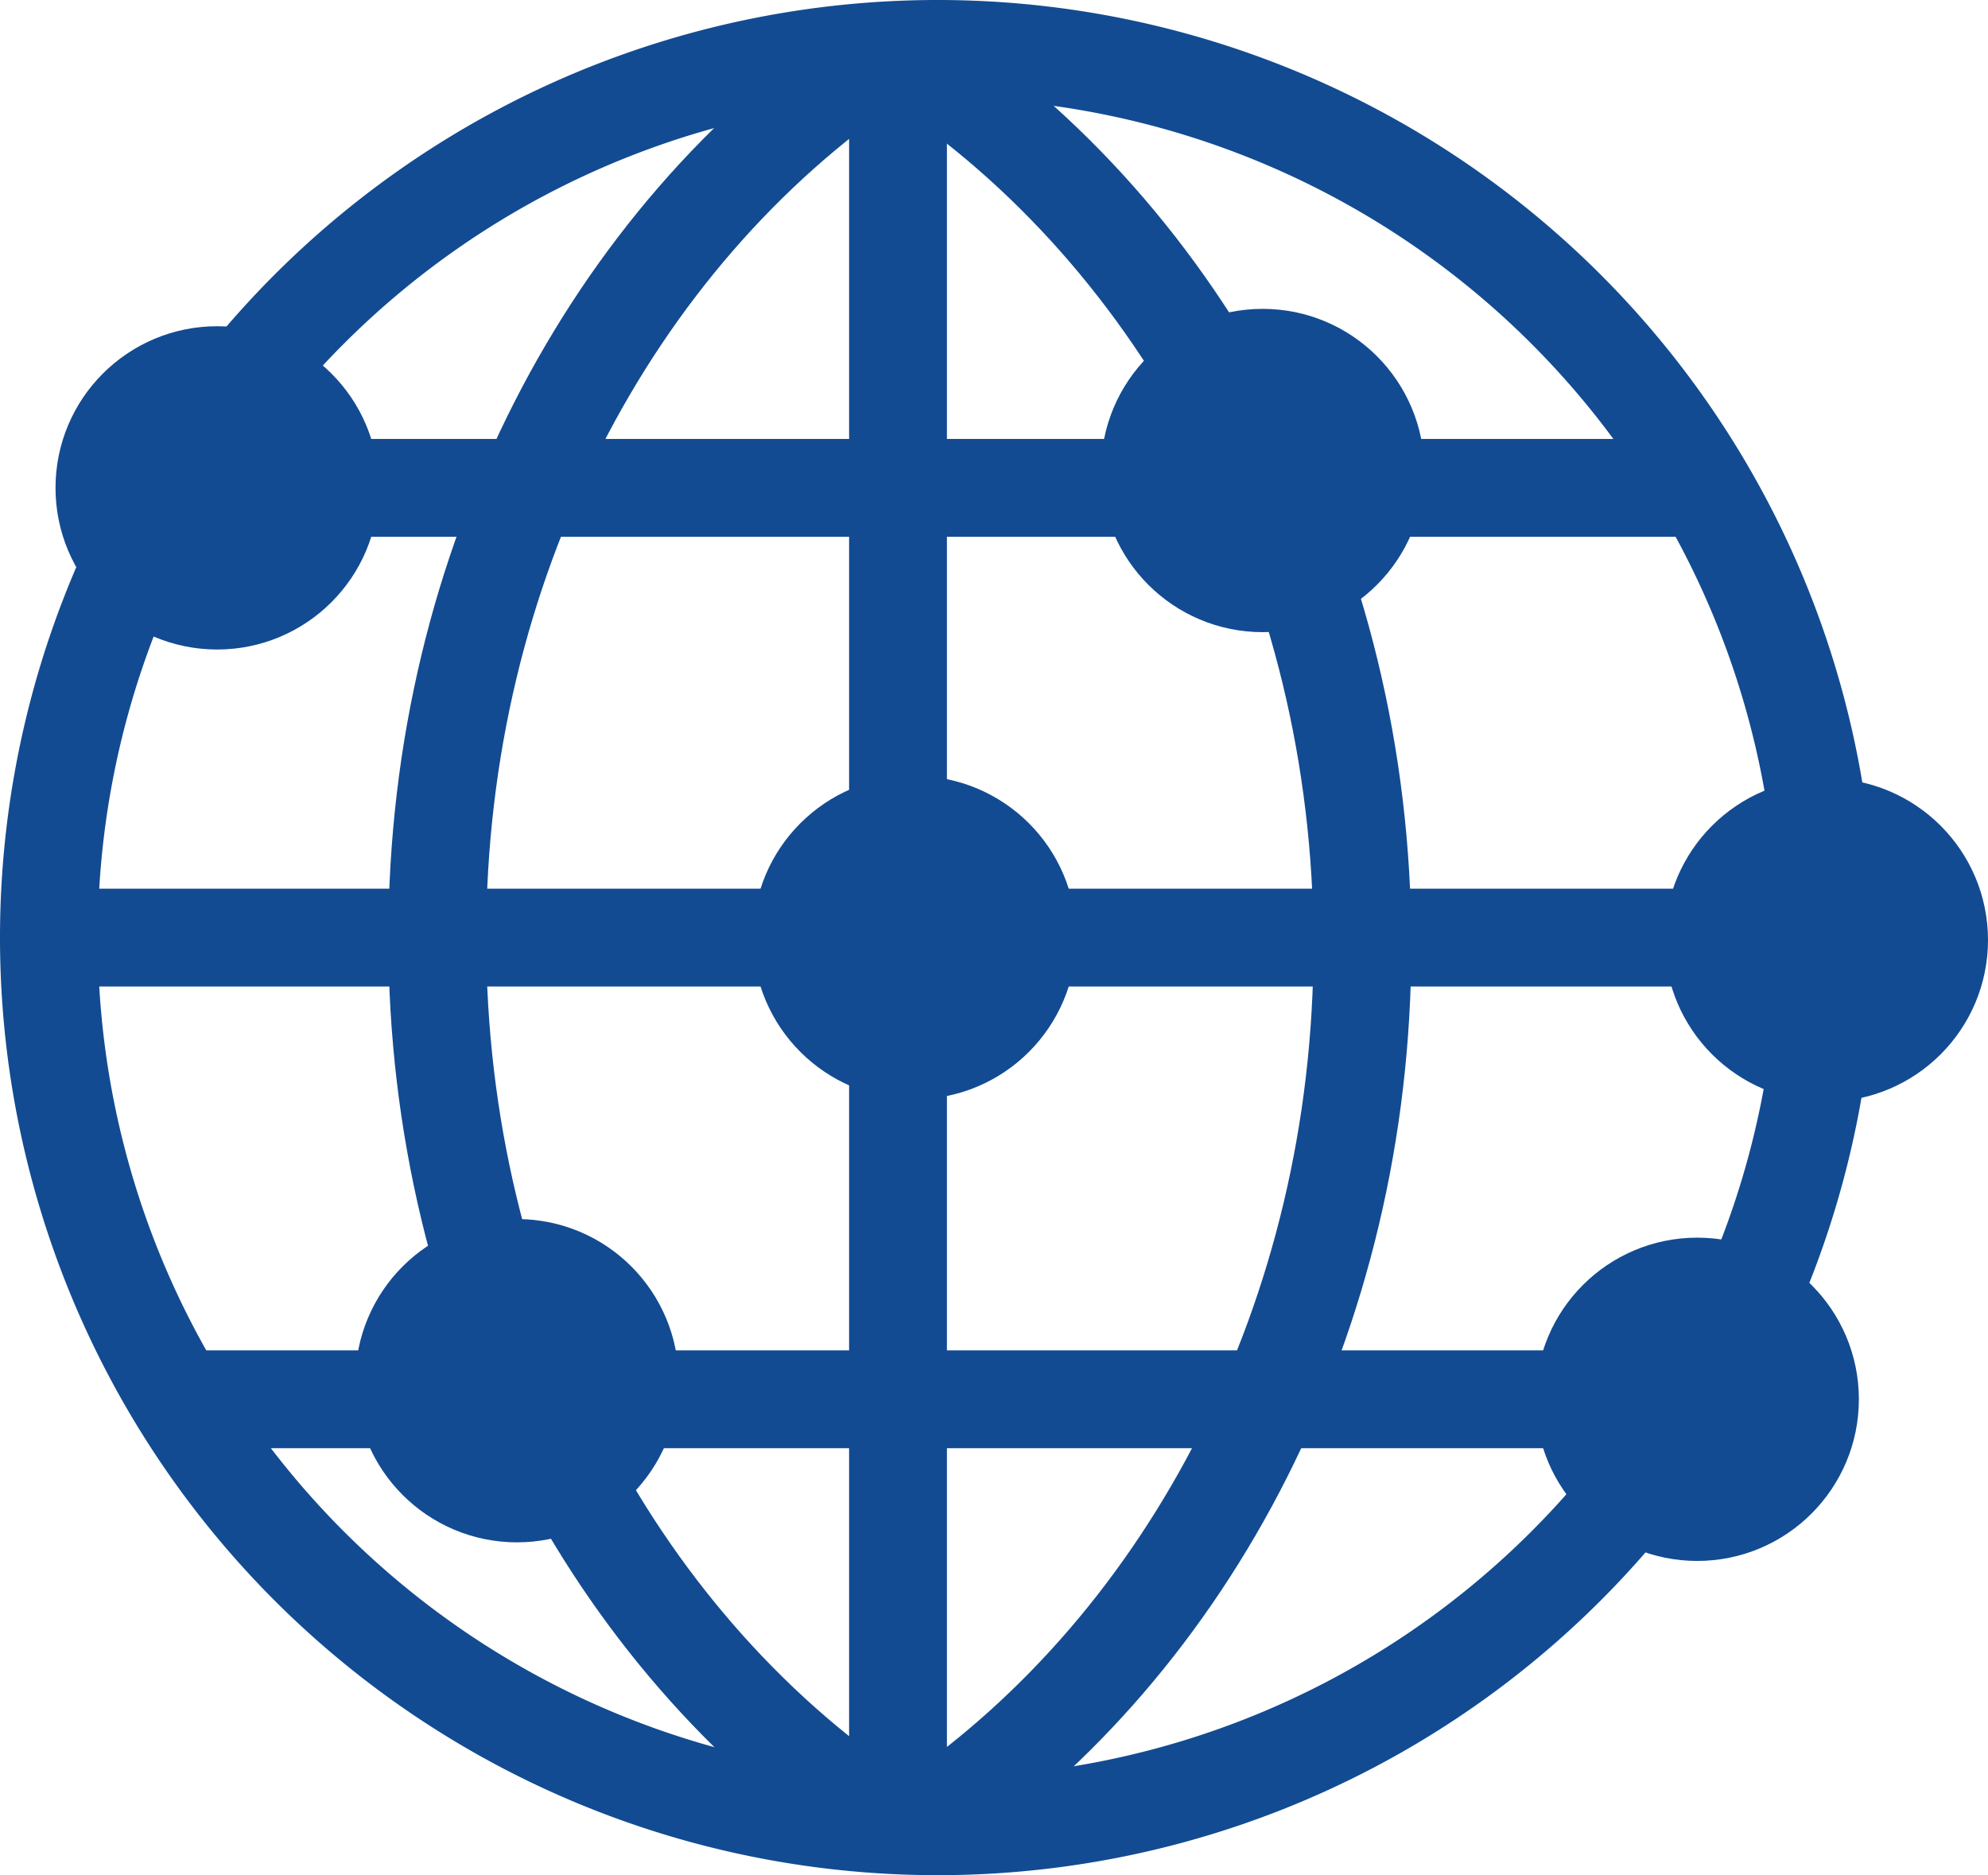 <svg xmlns="http://www.w3.org/2000/svg" viewBox="0 0 81.29 76.68"><defs><style>.cls-1,.cls-2{fill:none;stroke:#124b92;stroke-miterlimit:10;}.cls-1{stroke-width:4px;}.cls-2{stroke-width:5px;}</style></defs><title>weltweit</title><g id="Ebene_2" data-name="Ebene 2"><g id="Texte"><path class="cls-1" d="M38.34,74.68A36.34,36.34,0,1,1,74.68,38.34,36.34,36.34,0,0,1,38.34,74.68"/><path class="cls-1" d="M35.8,74.28C25.08,67,17.88,53.65,17.88,38.34S25.06,9.69,35.76,2.43"/><path class="cls-1" d="M37.4,2.43,36.72,2"/><path class="cls-1" d="M38,74.45c10.61-7.28,17.71-20.58,17.71-35.8,0-15.51-7.38-29-18.34-36.22"/><line class="cls-1" x1="36.72" y1="2" x2="36.72" y2="75.19"/><line class="cls-1" x1="6.99" y1="19.95" x2="69.51" y2="19.95"/><line class="cls-1" x1="2" y1="38.34" x2="74.68" y2="38.34"/><line class="cls-1" x1="8.08" y1="57.22" x2="69.4" y2="57.22"/><circle class="cls-2" cx="21.14" cy="56.46" r="4.11"/><circle class="cls-2" cx="37.4" cy="38.34" r="4.11"/><circle class="cls-2" cx="74.68" cy="38.44" r="4.11"/><circle class="cls-2" cx="69.4" cy="57.22" r="4.11"/><circle class="cls-2" cx="51.63" cy="19.24" r="4.11"/><circle class="cls-2" cx="8.88" cy="19.95" r="4.11"/></g></g></svg>